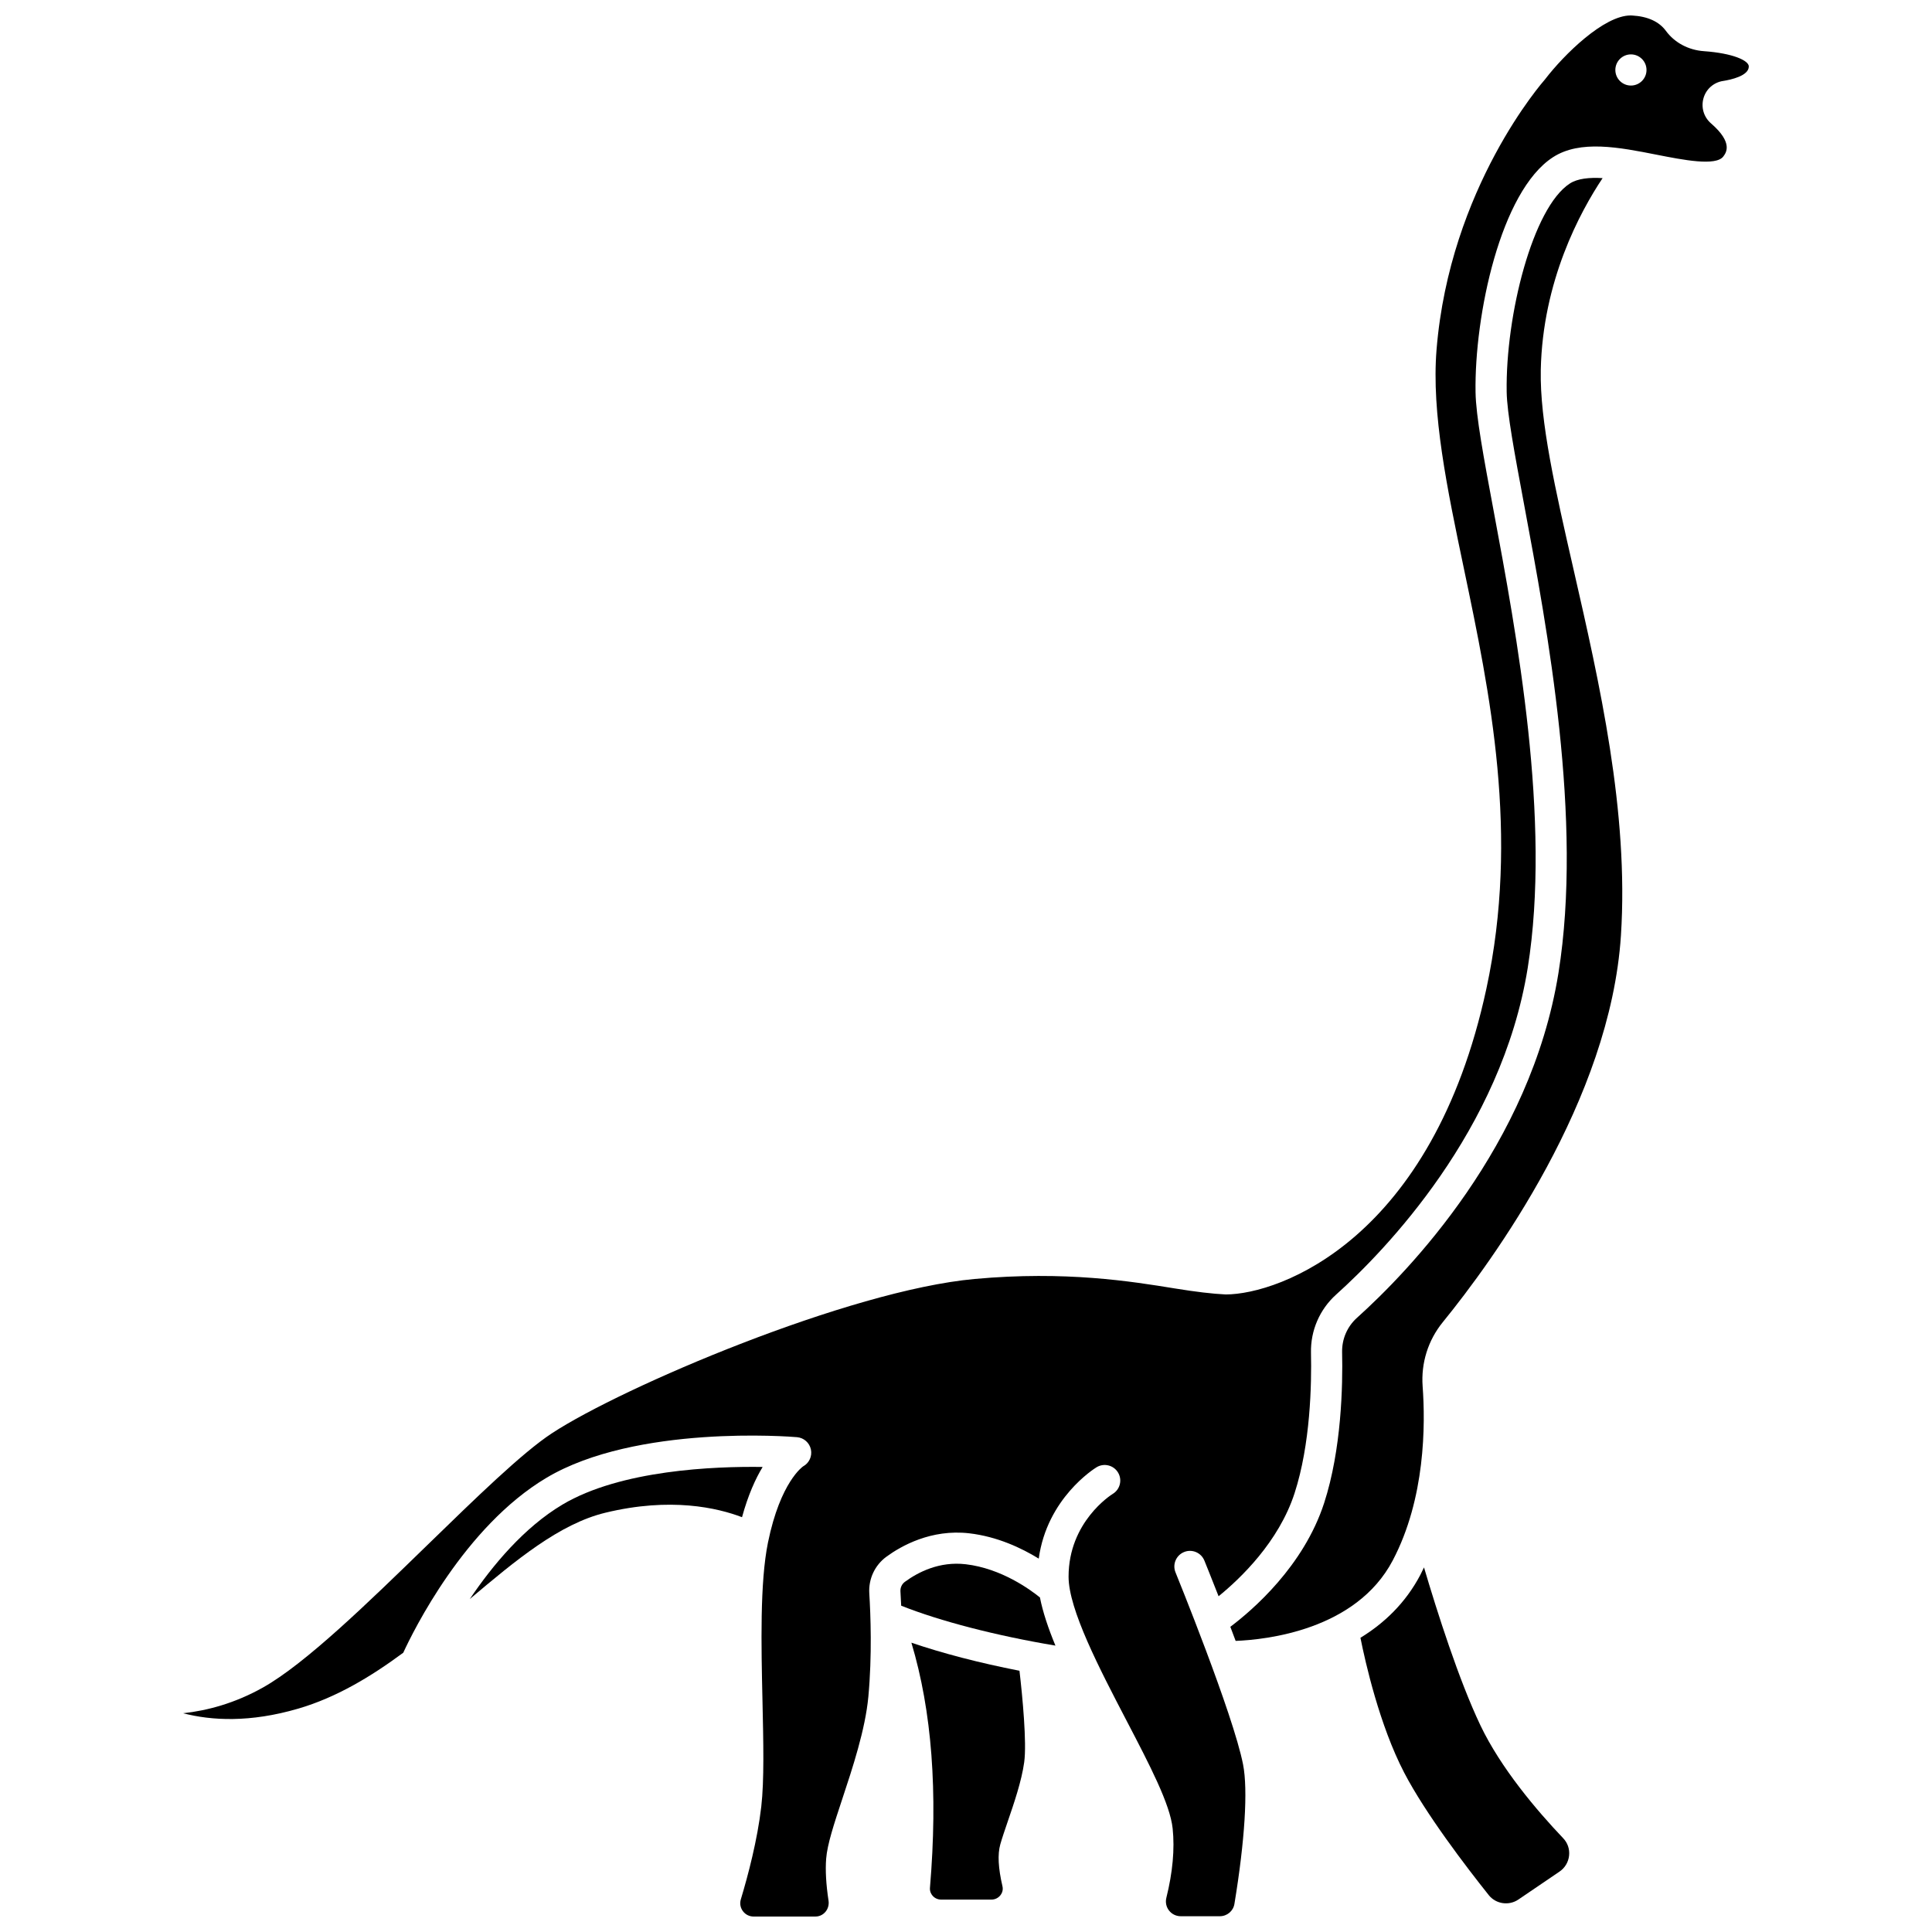 <?xml version="1.0" encoding="UTF-8"?>
<!-- Uploaded to: ICON Repo, www.svgrepo.com, Generator: ICON Repo Mixer Tools -->
<svg width="800px" height="800px" version="1.1" viewBox="144 144 512 512" xmlns="http://www.w3.org/2000/svg">
 <defs>
  <clipPath id="a">
   <path d="m192 148.09h416v503.81h-416z"/>
  </clipPath>
 </defs>
 <path d="m346.11 532.76c-12.871-0.195-37.641 0.801-53.051 9.969-10.176 6.055-18.535 16.098-24.559 25.031 12.195-10.285 23.746-19.918 35.906-22.867 17.336-4.207 29.773-1.289 36.238 1.18 1.617-5.894 3.578-10.211 5.465-13.312z"/>
 <path d="m399.91 558.54c-6.969-0.809-12.582 2.086-16.094 4.652-0.809 0.59-1.254 1.547-1.188 2.562 0.066 1.062 0.133 2.367 0.195 3.769 10.238 4.086 25.152 7.949 40.879 10.582-1.898-4.574-3.34-8.875-4.109-12.762-2.5-2.027-10.191-7.699-19.684-8.805z"/>
 <path d="m385.53 579.33c5.434 18.141 7.059 39.484 4.918 64.957-0.09 1.074 0.43 1.812 0.75 2.16 0.574 0.625 1.359 0.965 2.207 0.965h13.348c0.922 0 1.781-0.418 2.359-1.141 0.316-0.406 0.816-1.246 0.551-2.387-1.129-4.848-1.316-8.477-0.578-11.098 0.477-1.684 1.188-3.769 1.98-6.086 1.637-4.769 3.676-10.707 4.359-15.703 0.703-5.102-0.449-17.34-1.254-24.227-10.629-2.078-20.473-4.644-28.641-7.441z"/>
 <path d="m552.32 242.09c0.484-23.633 10.434-41.965 16.387-50.887-3.519-0.203-6.621 0.094-8.684 1.43-9.824 6.356-17.062 34.906-16.738 55.223 0.086 5.59 2.094 16.324 4.629 29.914 6.211 33.273 15.598 83.555 9.094 124.07-7.352 45.766-39.797 79.164-53.406 91.402-2.578 2.32-4.004 5.637-3.93 9.109 0.199 8.84-0.16 25.781-4.754 39.941-5.441 16.781-19.008 28.418-24.867 32.828 0.461 1.215 0.934 2.465 1.406 3.734 7.996-0.312 31.879-2.805 41.633-21.324 8.641-16.406 8.672-35.949 7.922-46.141-0.453-6.176 1.445-12.219 5.348-17.008 13.246-16.281 44.375-58.855 47.203-102.46 2.125-32.781-5.684-66.934-12.57-97.07-4.801-21.02-8.945-39.16-8.672-52.758z"/>
 <path d="m536.31 601.2c-5.711-11.996-11.43-29.973-14.934-41.82-0.32 0.66-0.629 1.328-0.969 1.98-3.973 7.547-9.684 12.883-15.875 16.668 1.305 6.535 5.051 23.156 11.582 35.727 5.644 10.855 16.469 25.004 22.418 32.469 1.887 2.371 5.34 2.883 7.863 1.168l10.883-7.394c1.434-0.969 2.363-2.516 2.543-4.234 0.188-1.727-0.371-3.367-1.566-4.621-7.016-7.375-16.523-18.562-21.945-29.941z"/>
 <g clip-path="url(#a)">
  <path d="m600.63 165.46c2.055-0.328 6.836-1.352 6.82-3.856-0.004-1.551-4.18-3.496-11.902-4.043-4.098-0.289-7.762-2.25-10.062-5.375-1.816-2.473-4.84-3.848-8.973-4.078-0.125-0.008-0.258-0.012-0.391-0.012-7.062 0-17.605 10.316-22.688 16.953-0.457 0.531-25.242 28.621-28.734 71.613-1.371 16.871 2.812 36.84 7.238 57.977 6.926 33.07 14.773 70.543 5.969 111.38-14.309 66.328-54.707 80.98-69.062 81.027-3.598-0.172-7.965-0.695-13.473-1.59-11.535-1.875-28.965-4.711-53.062-2.516-33.344 3.027-93.441 28.684-112.04 40.887-7.848 5.148-20.074 17.043-33.02 29.637-15.855 15.422-32.258 31.375-43.508 37.715-7.519 4.238-14.848 6.152-21.207 6.852 7.527 1.953 17.691 2.516 30.484-1.219 10.09-2.949 19.207-8.434 27.848-14.82 2.629-5.707 16.238-33.438 37.961-46.363 23.754-14.133 64.648-10.918 66.375-10.762 1.82 0.148 3.324 1.477 3.699 3.266 0.371 1.793-0.473 3.613-2.078 4.481 0.012 0-5.996 3.977-9.301 20.164-2.16 10.574-1.789 27.254-1.457 41.969 0.242 10.867 0.477 21.133-0.32 28.023-1.02 8.859-3.512 18.258-5.418 24.582-0.328 1.078-0.129 2.219 0.547 3.121 0.676 0.914 1.719 1.434 2.852 1.434h16.348c1.398 0 2.262-0.766 2.652-1.215 0.699-0.809 1.004-1.898 0.844-2.981-0.652-4.297-0.867-8.031-0.633-11.098 0.297-3.852 2.062-9.18 4.293-15.918 2.707-8.172 6.082-18.348 6.891-27.043 1.02-10.965 0.594-21.852 0.25-27.371-0.238-3.848 1.465-7.492 4.562-9.75 3.848-2.809 11.797-7.344 21.91-6.188 7.473 0.867 13.914 3.926 18.434 6.711 2.191-16.027 14.75-23.863 15.332-24.219 1.957-1.176 4.492-0.559 5.676 1.395 1.176 1.945 0.562 4.473-1.375 5.656-0.48 0.297-11.727 7.43-11.727 21.957 0 8.664 8.168 24.34 15.375 38.168 6.191 11.875 11.535 22.133 12.207 28.566 0.57 5.445 0.008 11.625-1.668 18.355-0.297 1.199-0.039 2.434 0.715 3.391 0.742 0.949 1.871 1.5 3.09 1.5h10.355c1.934 0 3.562-1.367 3.875-3.254 2.766-16.758 3.606-30.211 2.301-36.922-2.594-13.336-17.758-50.574-17.91-50.949-0.863-2.113 0.152-4.523 2.262-5.387 2.113-0.871 4.523 0.148 5.387 2.262 0.191 0.473 1.695 4.172 3.766 9.453 5.75-4.676 15.941-14.387 20.133-27.305 4.215-12.996 4.539-28.891 4.352-37.207-0.133-5.883 2.297-11.508 6.664-15.434 12.953-11.648 43.84-43.41 50.773-86.57 6.281-39.102-2.949-88.535-9.055-121.25-2.609-13.973-4.668-25.012-4.769-31.293-0.328-20.348 6.621-53.309 20.512-62.297 7.207-4.668 17.543-2.633 27.531-0.66 6.981 1.375 15.66 3.086 17.617 0.457 0.734-0.984 2.688-3.606-3.242-8.75-1.938-1.672-2.703-4.242-2.008-6.695 0.684-2.41 2.676-4.168 5.18-4.566zm-24.418 1.211c-2.281 0-4.129-1.852-4.129-4.129 0-2.281 1.852-4.129 4.129-4.129 2.281 0 4.129 1.852 4.129 4.129 0.004 2.277-1.848 4.129-4.129 4.129z"/>
 </g>
</svg>